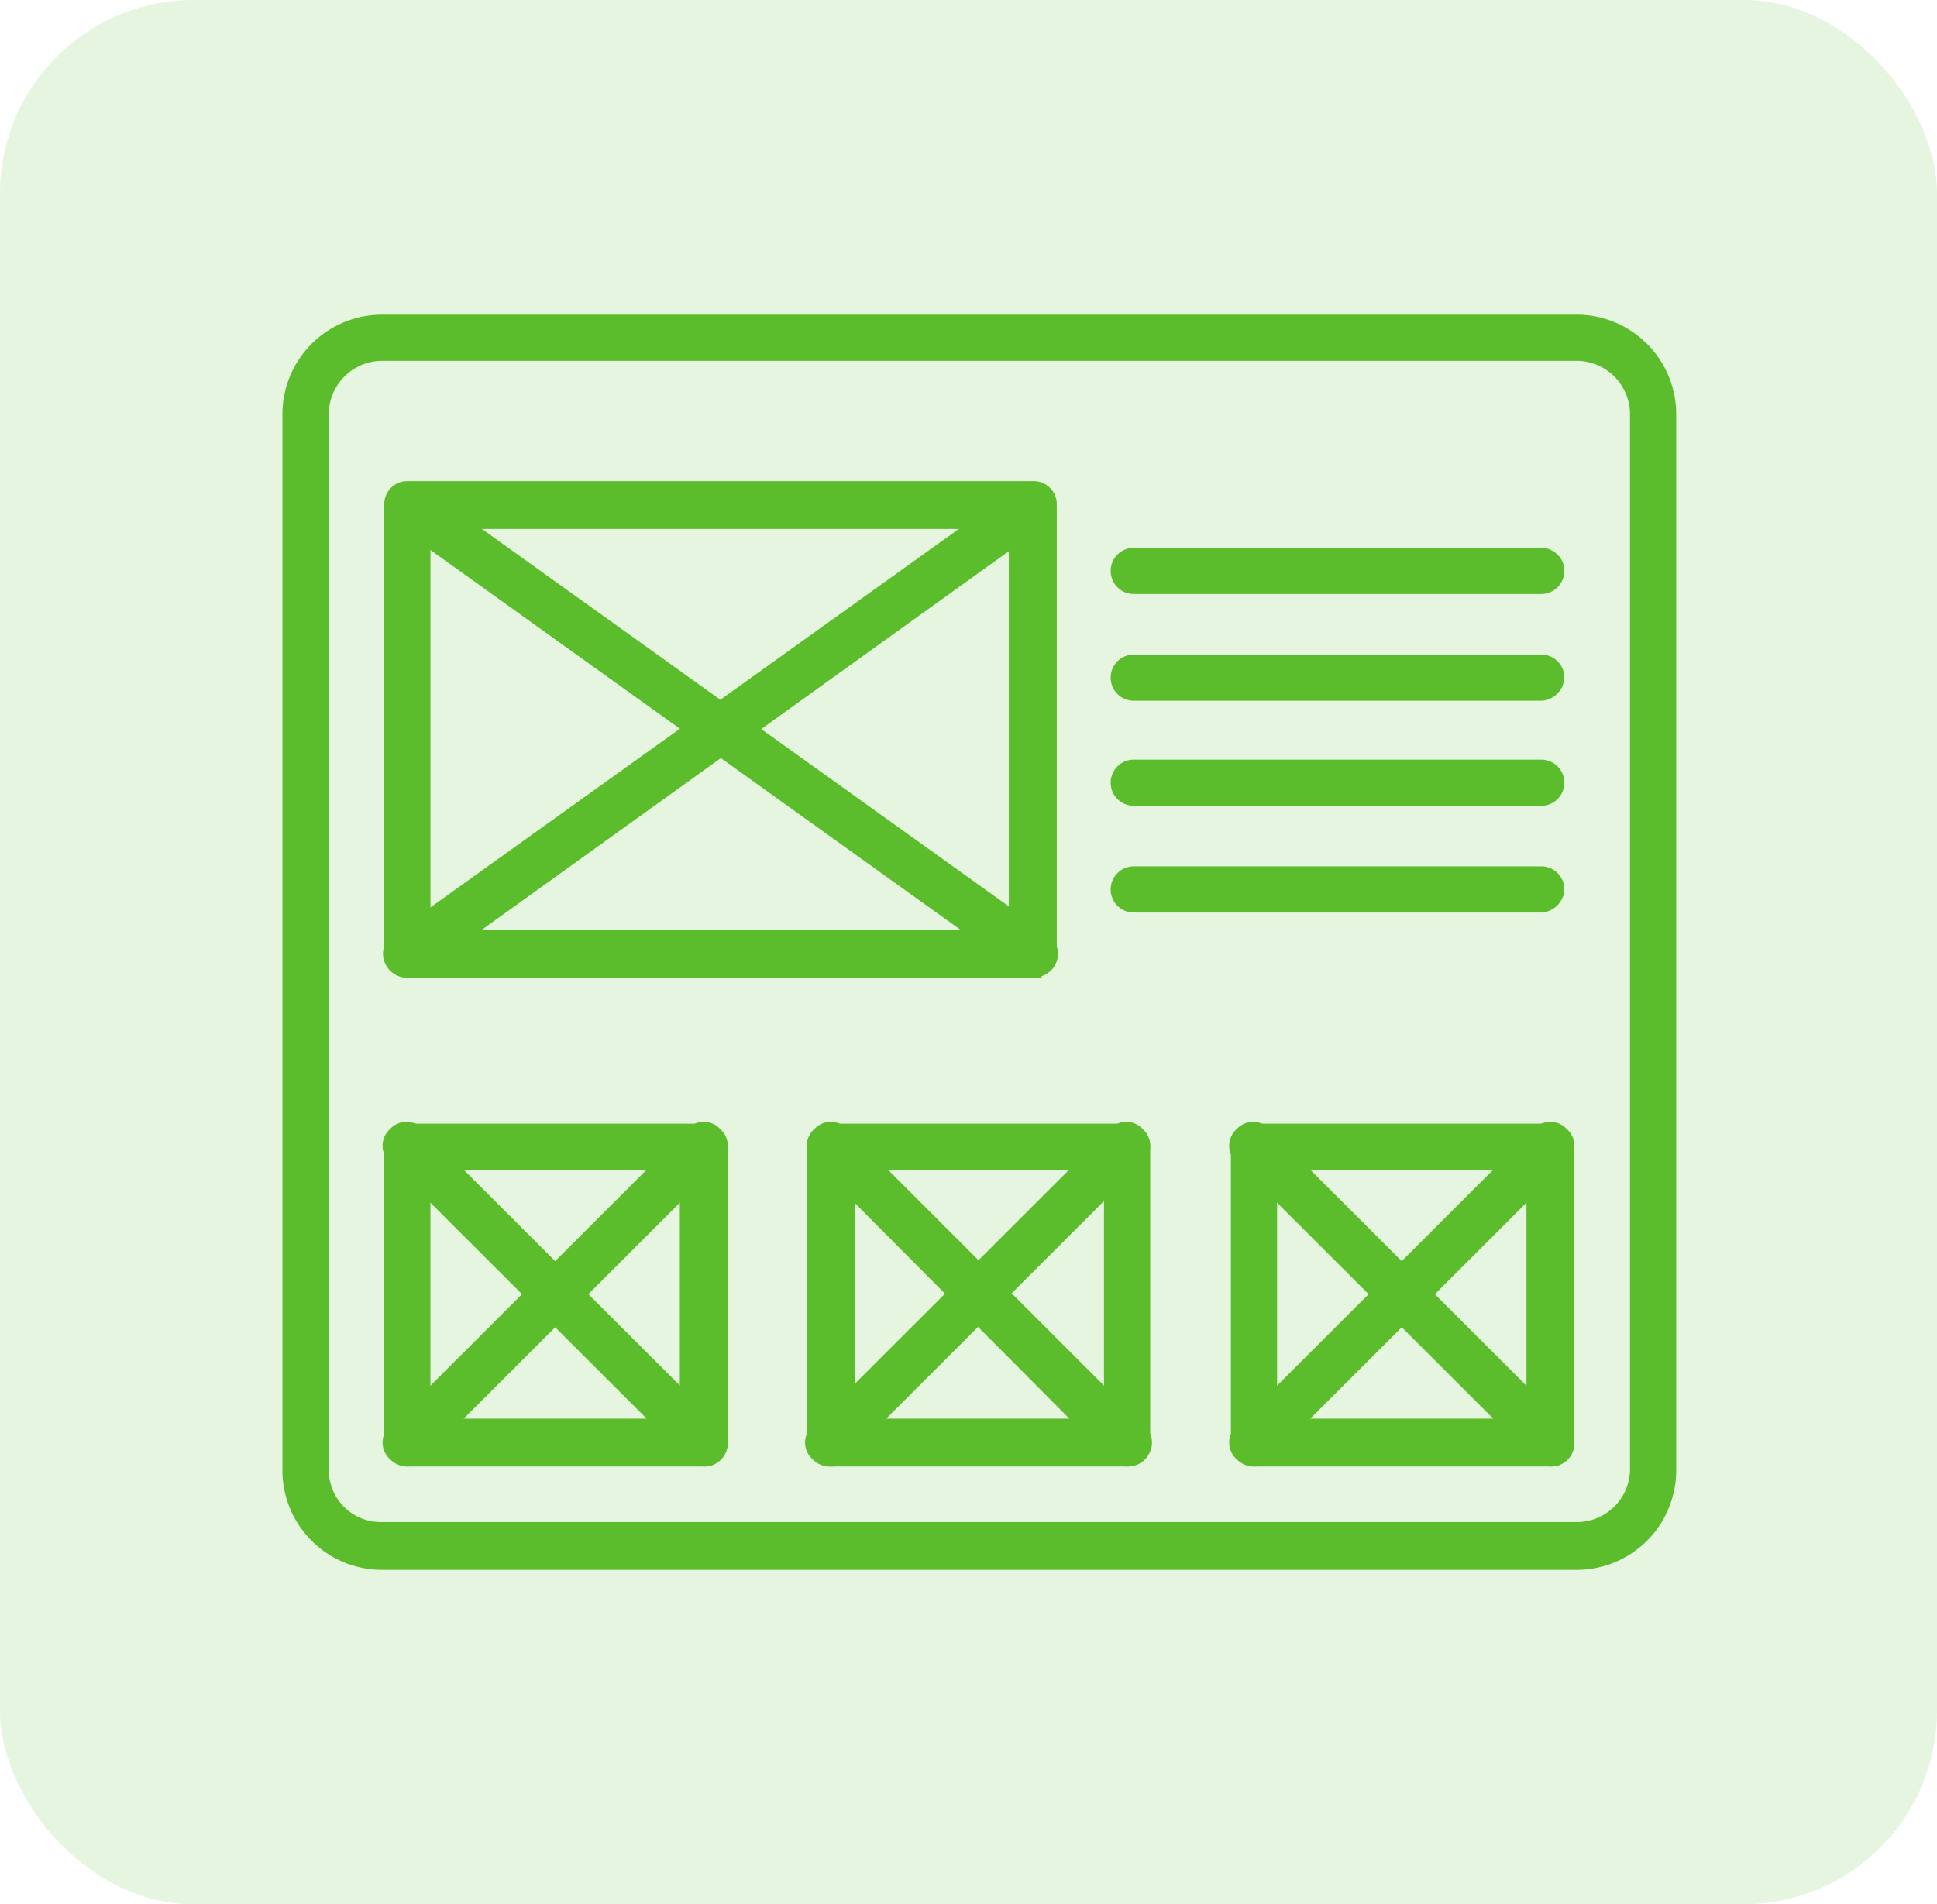 <svg xmlns="http://www.w3.org/2000/svg" width="60" height="59" viewBox="0 0 60 59">
  <g id="drupal_ecomm" transform="translate(7049 -5671)">
    <g id="ic_testing" transform="translate(0 -50)">
      <rect id="Rectangle_664" data-name="Rectangle 664" width="60" height="59" rx="6" transform="translate(-7049 5721)" fill="#5cbd2c" opacity="0.15"/>
    </g>
    <g id="Group_162673" data-name="Group 162673" transform="translate(-22616.266 1115.824)">
      <path id="Shape" d="M40.093,38.566H3.109A2.835,2.835,0,0,1,.264,35.725V3.018A2.835,2.835,0,0,1,3.109.176H40.093a2.835,2.835,0,0,1,2.845,2.842V35.725a2.835,2.835,0,0,1-2.845,2.841ZM3.109,1.106A1.908,1.908,0,0,0,1.2,3.018V35.725a1.865,1.865,0,0,0,1.914,1.86H40.093a1.9,1.9,0,0,0,1.914-1.86V3.018a1.908,1.908,0,0,0-1.914-1.912Z" transform="translate(15576 4565)" fill="#5cbd2c" stroke="#5cbd2c" stroke-width="0.5"/>
      <g id="Group" transform="translate(15579.381 4570.333)">
        <path id="Shape-2" data-name="Shape" d="M20.171,14.969H.774A.463.463,0,0,1,.308,14.5V.553A.463.463,0,0,1,.774.088h19.4a.463.463,0,0,1,.465.465v13.9a.477.477,0,0,1-.468.516ZM1.239,13.987H19.654V1.07H1.239Z" transform="translate(-0.27 -0.088)" fill="#5cbd2c" stroke="#5cbd2c" stroke-width="0.5"/>
        <path id="Path" d="M.78,14.967a.471.471,0,0,1-.414-.207.49.49,0,0,1,.1-.672l19.4-13.9a.491.491,0,0,1,.673.1.49.49,0,0,1-.1.672L1.09,14.863a.38.38,0,0,1-.31.1Z" transform="translate(-0.276 -0.086)" fill="#5cbd2c" stroke="#5cbd2c" stroke-width="0.5"/>
        <path id="Path-2" data-name="Path" d="M20.169,14.967a.4.4,0,0,1-.259-.1L.513.964A.49.49,0,0,1,.41.293a.491.491,0,0,1,.672-.1l19.4,13.9a.49.49,0,0,1,.1.672.534.534,0,0,1-.413.2Z" transform="translate(-0.268 -0.086)" fill="#5cbd2c" stroke="#5cbd2c" stroke-width="0.5"/>
      </g>
      <g id="Group-2" data-name="Group" transform="translate(15592.454 4590.184)">
        <path id="Shape-3" data-name="Shape" d="M10.113,10.523H.906a.463.463,0,0,1-.466-.465V.861A.463.463,0,0,1,.906.4h9.207a.463.463,0,0,1,.466.465v9.2C10.63,10.317,10.423,10.523,10.113,10.523Zm-8.69-.982H9.648V1.326H1.423Z" transform="translate(-0.389 -0.344)" fill="#5cbd2c" stroke="#5cbd2c" stroke-width="0.5"/>
        <path id="Path-3" data-name="Path" d="M.914,10.531a.559.559,0,0,1-.362-.155.44.44,0,0,1,0-.672L9.759.507a.441.441,0,0,1,.672,0,.44.44,0,0,1,0,.672l-9.207,9.2a.313.313,0,0,1-.31.152Z" transform="translate(-0.396 -0.352)" fill="#5cbd2c" stroke="#5cbd2c" stroke-width="0.5"/>
        <path id="Path-4" data-name="Path" d="M10.113,10.531a.559.559,0,0,1-.362-.155L.6,1.179A.44.44,0,0,1,.6.507a.441.441,0,0,1,.672,0l9.207,9.2a.44.44,0,0,1,0,.672A.47.47,0,0,1,10.113,10.531Z" transform="translate(-0.389 -0.352)" fill="#5cbd2c" stroke="#5cbd2c" stroke-width="0.5"/>
      </g>
      <g id="Group-3" data-name="Group" transform="translate(15579.367 4590.184)">
        <g id="Group_161200" data-name="Group 161200">
          <path id="Shape-4" data-name="Shape" d="M9.981,10.523H.774a.463.463,0,0,1-.466-.465V.861A.463.463,0,0,1,.774.4H9.981a.463.463,0,0,1,.466.465v9.2a.463.463,0,0,1-.466.458ZM1.239,9.541H9.464V1.326H1.239Z" transform="translate(-0.257 -0.344)" fill="#5cbd2c" stroke="#5cbd2c" stroke-width="0.5"/>
          <path id="Path-5" data-name="Path" d="M.782,10.531a.559.559,0,0,1-.362-.155.44.44,0,0,1,0-.672L9.627.507a.441.441,0,0,1,.672,0,.44.44,0,0,1,0,.672l-9.207,9.2A.369.369,0,0,1,.782,10.531Z" transform="translate(-0.264 -0.352)" fill="#5cbd2c" stroke="#5cbd2c" stroke-width="0.5"/>
          <path id="Path-6" data-name="Path" d="M9.989,10.531a.559.559,0,0,1-.362-.155L.419,1.179a.44.44,0,0,1,0-.672.441.441,0,0,1,.672,0L10.3,9.7a.44.44,0,0,1,0,.672.369.369,0,0,1-.311.159Z" transform="translate(-0.264 -0.352)" fill="#5cbd2c" stroke="#5cbd2c" stroke-width="0.5"/>
        </g>
        <g id="Group_161201" data-name="Group 161201" transform="translate(26.225)">
          <path id="Shape-5" data-name="Shape" d="M9.849,10.523H.642a.463.463,0,0,1-.466-.465V.861A.463.463,0,0,1,.642.4H9.849a.463.463,0,0,1,.466.465v9.2a.463.463,0,0,1-.466.458ZM1.107,9.541H9.332V1.326H1.107Z" transform="translate(-0.124 -0.344)" fill="#5cbd2c" stroke="#5cbd2c" stroke-width="0.5"/>
          <path id="Path-7" data-name="Path" d="M.649,10.531a.559.559,0,0,1-.362-.155.44.44,0,0,1,0-.672L9.494.507a.441.441,0,0,1,.672,0,.44.44,0,0,1,0,.672L.96,10.376a.369.369,0,0,1-.311.155Z" transform="translate(-0.132 -0.352)" fill="#5cbd2c" stroke="#5cbd2c" stroke-width="0.5"/>
          <path id="Path-8" data-name="Path" d="M9.856,10.531a.559.559,0,0,1-.362-.155L.287,1.179a.44.44,0,0,1,0-.672.441.441,0,0,1,.672,0l9.207,9.2a.44.44,0,0,1,0,.672.369.369,0,0,1-.31.152Z" transform="translate(-0.132 -0.352)" fill="#5cbd2c" stroke="#5cbd2c" stroke-width="0.5"/>
        </g>
      </g>
      <path id="Path-9" data-name="Path" d="M35.2,7.258H22.577a.465.465,0,1,1,0-.93H35.2a.465.465,0,0,1,0,.93Z" transform="translate(15579.808 4566.072)" fill="#5cbd2c" stroke="#5cbd2c" stroke-width="0.5"/>
      <path id="Path-10" data-name="Path" d="M35.2,10.074H22.577a.465.465,0,0,1,0-.93H35.2a.463.463,0,0,1,.465.465A.5.5,0,0,1,35.2,10.074Z" transform="translate(15579.808 4566.563)" fill="#5cbd2c" stroke="#5cbd2c" stroke-width="0.5"/>
      <path id="Path-11" data-name="Path" d="M35.2,12.846H22.577a.465.465,0,0,1,0-.93H35.2a.465.465,0,0,1,0,.93Z" transform="translate(15579.808 4567.046)" fill="#5cbd2c" stroke="#5cbd2c" stroke-width="0.5"/>
      <path id="Path-12" data-name="Path" d="M35.2,15.662H22.577a.465.465,0,0,1,0-.93H35.2a.463.463,0,0,1,.465.465A.5.5,0,0,1,35.2,15.662Z" transform="translate(15579.808 4567.537)" fill="#5cbd2c" stroke="#5cbd2c" stroke-width="0.5"/>
    </g>
  </g>
</svg>

